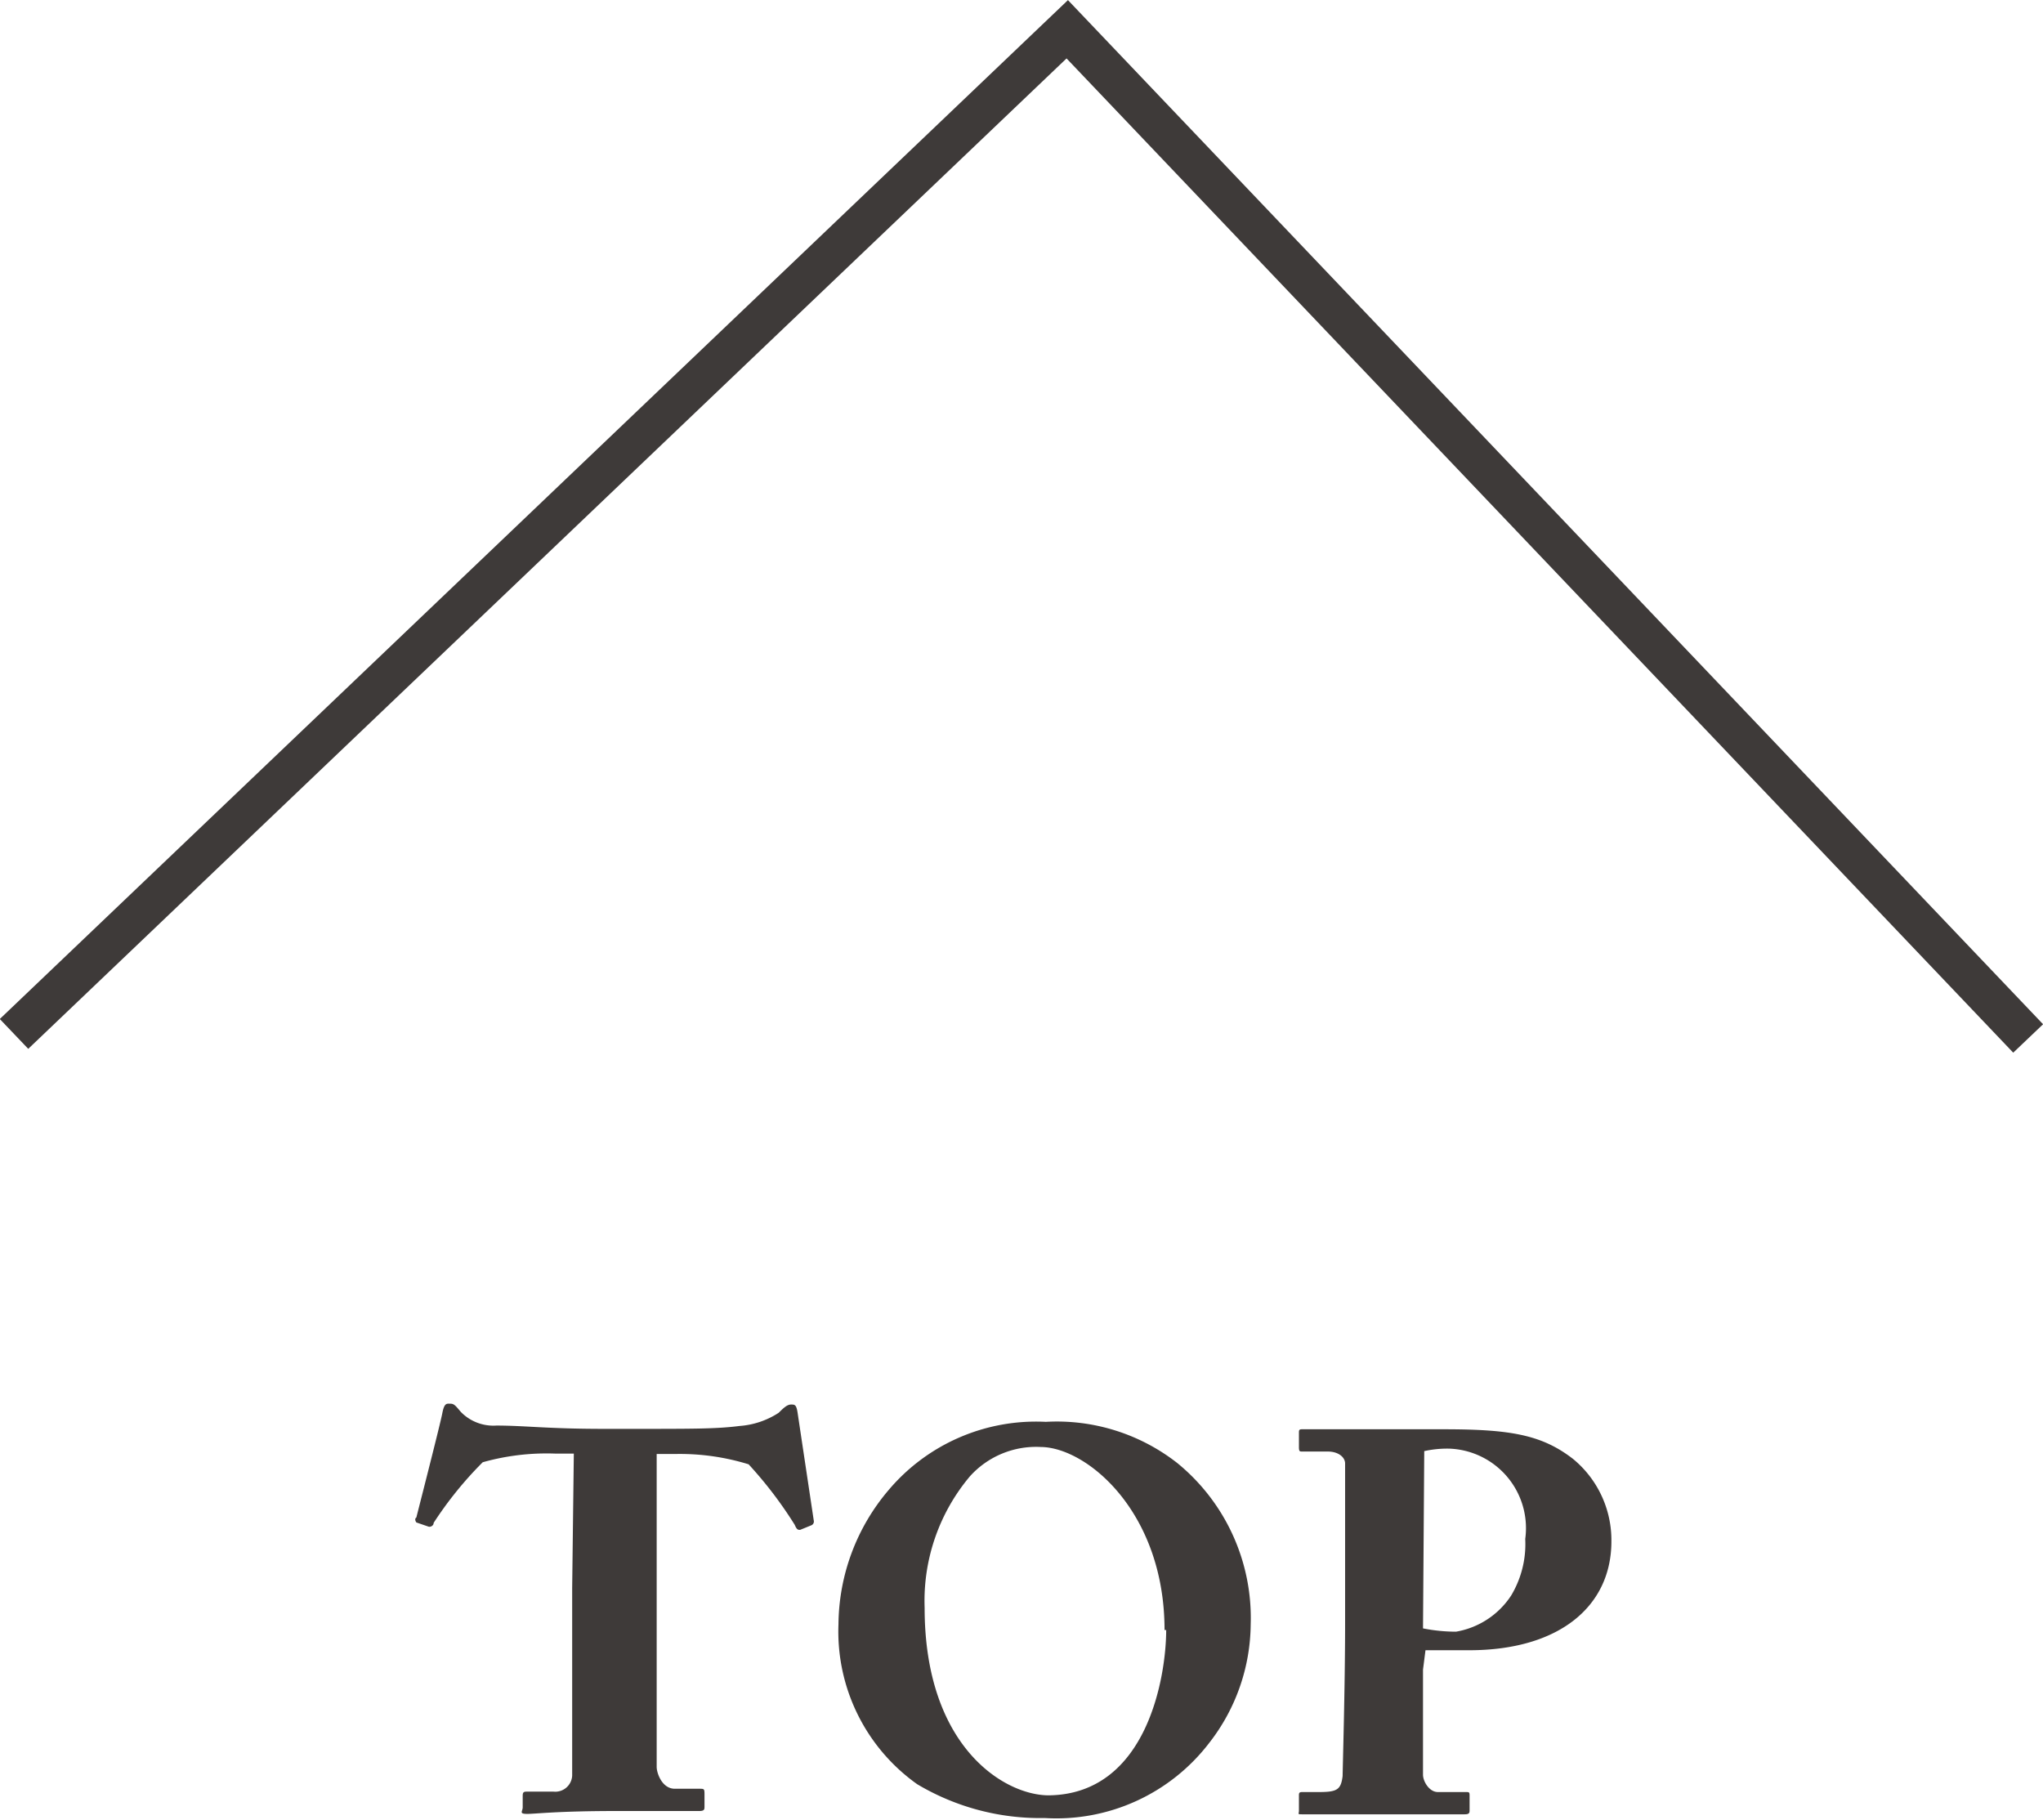 <svg xmlns="http://www.w3.org/2000/svg" viewBox="0 0 49.56 44.14"><defs><style>.cls-1{fill:#3e3a39;}.cls-2{fill:none;stroke:#3e3a39;stroke-miterlimit:10;}</style></defs><title>pagetop</title><g id="Layer_2" data-name="Layer 2"><g id="design"><path class="cls-1" d="M13.92,35.26h-.45a5.73,5.73,0,0,0-1.76.21,9,9,0,0,0-1.19,1.47c0,.07-.08.11-.13.09l-.29-.1s-.06-.08,0-.12c.14-.55.58-2.27.63-2.53s.11-.23.2-.23.13.06.25.2a1.1,1.1,0,0,0,.86.33c.69,0,1.24.08,2.6.08h.76c1.42,0,2,0,2.54-.07a2,2,0,0,0,.95-.32c.13-.13.21-.2.3-.2s.13,0,.16.21l.39,2.6a.1.1,0,0,1-.06.12l-.27.11c-.05,0-.08,0-.13-.12a9.92,9.92,0,0,0-1.12-1.47,5.65,5.65,0,0,0-1.79-.25h-.44v3.59c0,.19,0,3.85,0,4s.13.53.44.53h.59c.12,0,.13,0,.13.13v.3c0,.07,0,.11-.13.11s-.55,0-2,0S13,44,12.79,44s-.11-.06-.11-.16v-.25c0-.09,0-.13.09-.13h.66a.41.41,0,0,0,.45-.39c0-.27,0-4.29,0-4.54Z"/><path class="cls-1" d="M22.25,43.28a4.54,4.54,0,0,1-1.91-3.88,5.08,5.08,0,0,1,1.22-3.26,4.68,4.68,0,0,1,3.81-1.65,4.74,4.74,0,0,1,3.19,1,4.85,4.85,0,0,1,1.78,3.91,4.73,4.73,0,0,1-1,2.87,4.67,4.67,0,0,1-4,1.83A5.82,5.82,0,0,1,22.25,43.28Zm6-3.74c0-2.86-1.88-4.43-3-4.44a2.16,2.16,0,0,0-1.72.71A4.69,4.69,0,0,0,22.43,39c0,3.35,1.91,4.54,3,4.55C27.85,43.53,28.29,40.62,28.29,39.54Z"/><path class="cls-1" d="M34.52,40.5c0,.61,0,2.39,0,2.55s.15.42.36.42h.67c.09,0,.1,0,.1.09v.34c0,.07,0,.11-.12.11s-.58,0-2.11,0c-1.15,0-1.66,0-1.81,0s-.1,0-.1-.09v-.36c0-.06,0-.09.08-.09H32c.44,0,.53-.06.57-.39,0-.13.06-2.17.06-3.69v-1.5c0-.86,0-2.24,0-2.39s-.16-.29-.42-.29h-.62c-.06,0-.08,0-.08-.11v-.34c0-.06,0-.09.07-.09s.62,0,2,0l1.44,0c1.61,0,2.38.13,3.14.72a2.55,2.55,0,0,1,.93,2c0,1.57-1.26,2.64-3.45,2.64-.41,0-.71,0-1.06,0Zm0-1a4.15,4.15,0,0,0,.8.08,2,2,0,0,0,1.34-.88A2.43,2.43,0,0,0,37,37.33a1.93,1.93,0,0,0-1.84-2.19,2.58,2.58,0,0,0-.61.06Z"/><polyline class="cls-2" points="0.34 25.08 25.89 0.71 49.2 25.19"/></g></g></svg>